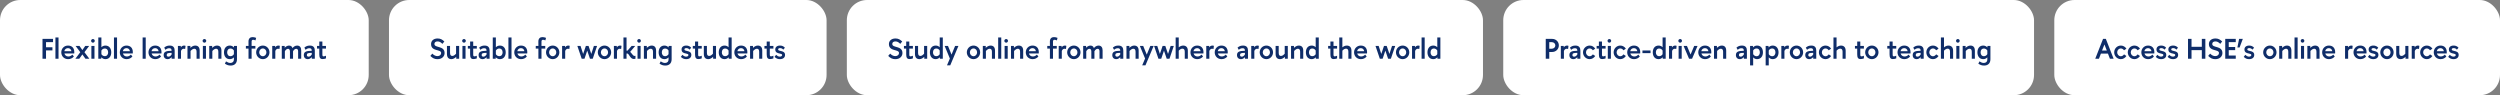 <?xml version="1.0" encoding="UTF-8"?> <svg xmlns="http://www.w3.org/2000/svg" width="1234" height="47" viewBox="0 0 1234 47" fill="none"><rect x="0" y="0" width="1234" height="47" fill="#808080" stroke="none"/><rect width="182" height="47" rx="10" fill="white"></rect><path d="M20.98 29V19.2H26.174V20.782H22.716V23.33H25.88V24.87H22.716V29H20.98ZM27.36 18.5H28.887V29H27.36V18.5ZM33.557 22.49C35.517 22.49 36.679 23.708 36.679 25.78C36.679 25.962 36.665 26.172 36.637 26.382H31.793C32.003 27.306 32.773 27.88 33.725 27.88C34.523 27.88 35.223 27.502 35.727 26.956L36.469 27.88C35.783 28.72 34.789 29.196 33.599 29.196C31.639 29.196 30.253 27.712 30.253 25.836C30.253 23.96 31.667 22.49 33.557 22.49ZM33.557 23.764C32.619 23.764 31.919 24.352 31.751 25.262H35.251C35.097 24.352 34.467 23.764 33.557 23.764ZM40.661 24.716L42.075 22.672H44.007L41.683 25.766L44.105 29H42.173L40.661 26.858L39.135 29H37.203L39.625 25.766L37.315 22.672H39.233L40.661 24.716ZM45.877 21.062C45.387 21.062 44.967 20.656 44.967 20.152C44.967 19.662 45.387 19.256 45.877 19.256C46.353 19.256 46.773 19.662 46.773 20.152C46.773 20.656 46.353 21.062 45.877 21.062ZM45.107 22.672H46.633V29H45.107V22.672ZM54.909 25.836C54.909 27.726 53.915 29.196 52.039 29.196C51.255 29.196 50.485 28.832 49.981 28.258V29H48.525V18.5H50.051V23.33C50.569 22.77 51.283 22.49 52.039 22.49C53.915 22.49 54.909 23.932 54.909 25.836ZM53.383 25.836C53.383 24.716 52.781 23.946 51.703 23.946C51.003 23.946 50.387 24.352 50.051 24.954V26.746C50.387 27.32 50.989 27.726 51.703 27.726C52.781 27.726 53.383 26.956 53.383 25.836ZM56.249 18.5H57.775V29H56.249V18.5ZM62.445 22.49C64.405 22.49 65.567 23.708 65.567 25.78C65.567 25.962 65.553 26.172 65.525 26.382H60.681C60.891 27.306 61.661 27.88 62.613 27.88C63.411 27.88 64.111 27.502 64.615 26.956L65.357 27.88C64.671 28.72 63.677 29.196 62.487 29.196C60.527 29.196 59.141 27.712 59.141 25.836C59.141 23.96 60.555 22.49 62.445 22.49ZM62.445 23.764C61.507 23.764 60.807 24.352 60.639 25.262H64.139C63.985 24.352 63.355 23.764 62.445 23.764ZM70.4 18.5H71.926V29H70.4V18.5ZM76.596 22.49C78.556 22.49 79.718 23.708 79.718 25.78C79.718 25.962 79.704 26.172 79.676 26.382H74.832C75.042 27.306 75.812 27.88 76.764 27.88C77.562 27.88 78.262 27.502 78.766 26.956L79.508 27.88C78.822 28.72 77.828 29.196 76.638 29.196C74.678 29.196 73.292 27.712 73.292 25.836C73.292 23.96 74.706 22.49 76.596 22.49ZM76.596 23.764C75.658 23.764 74.958 24.352 74.79 25.262H78.29C78.136 24.352 77.506 23.764 76.596 23.764ZM83.584 23.806C82.926 23.806 82.366 23.96 81.666 24.59L81.05 23.512C81.89 22.77 82.674 22.49 83.794 22.49C85.684 22.49 86.216 23.666 86.216 25.01V29H84.704V28.174C84.186 28.832 83.486 29.196 82.758 29.196C81.568 29.196 80.784 28.44 80.784 27.208C80.784 25.598 81.862 25.08 84.704 25.066V25.024C84.704 24.17 84.34 23.806 83.584 23.806ZM82.282 27.152C82.282 27.712 82.618 27.964 83.178 27.964C83.696 27.964 84.172 27.67 84.704 26.9V26.088C82.814 26.088 82.282 26.34 82.282 27.152ZM87.819 22.672H89.26V23.428C89.526 22.882 90.156 22.504 90.856 22.49C91.081 22.49 91.319 22.518 91.585 22.63L91.403 24.17C91.15 24.086 90.941 24.058 90.731 24.058C90.058 24.058 89.611 24.45 89.344 25.15V29H87.819V22.672ZM92.534 22.672H93.976V23.638C94.55 23.036 95.446 22.49 96.314 22.49C97.77 22.49 98.554 23.316 98.554 25.024V29H97.028V25.556C97.028 24.366 96.538 24.058 95.88 24.058C95.166 24.058 94.48 24.688 94.06 25.178V29H92.534V22.672ZM100.907 21.062C100.417 21.062 99.996 20.656 99.996 20.152C99.996 19.662 100.417 19.256 100.907 19.256C101.383 19.256 101.803 19.662 101.803 20.152C101.803 20.656 101.383 21.062 100.907 21.062ZM100.137 22.672H101.663V29H100.137V22.672ZM103.28 22.672H104.722V23.638C105.296 23.036 106.192 22.49 107.06 22.49C108.516 22.49 109.3 23.316 109.3 25.024V29H107.774V25.556C107.774 24.366 107.284 24.058 106.626 24.058C105.912 24.058 105.226 24.688 104.806 25.178V29H103.28V22.672ZM110.561 25.836C110.561 23.932 111.541 22.49 113.431 22.49C114.201 22.49 114.943 22.826 115.489 23.428V22.672H116.973V29.252C116.973 31.422 115.559 32.36 113.879 32.36C112.731 32.36 112.017 32.066 111.009 31.45L111.555 30.302C112.395 30.834 112.955 31.072 113.739 31.072C114.705 31.072 115.447 30.484 115.447 29.308V28.3C114.943 28.874 114.215 29.196 113.431 29.196C111.541 29.196 110.561 27.726 110.561 25.836ZM112.129 25.836C112.129 26.956 112.703 27.74 113.781 27.74C114.509 27.74 115.097 27.32 115.447 26.732V24.94C115.097 24.352 114.509 23.96 113.781 23.96C112.703 23.96 112.129 24.716 112.129 25.836ZM121.367 22.672H122.669L122.655 20.46C122.655 18.976 123.551 18.318 124.615 18.318C125.077 18.318 125.777 18.388 126.435 18.682L126.113 19.942C125.679 19.718 125.245 19.648 124.923 19.648C124.517 19.648 124.195 19.886 124.195 20.46V22.672H126.057V24.002H124.195V29H122.669V23.988H121.367V22.672ZM129.738 29.196C127.89 29.196 126.434 27.67 126.434 25.836C126.434 23.988 127.89 22.49 129.738 22.49C131.586 22.49 133.014 23.988 133.014 25.836C133.014 27.67 131.586 29.196 129.738 29.196ZM131.502 25.836C131.502 24.786 130.774 23.918 129.738 23.918C128.702 23.918 127.946 24.786 127.946 25.836C127.946 26.872 128.702 27.754 129.738 27.754C130.774 27.754 131.502 26.872 131.502 25.836ZM134.371 22.672H135.813V23.428C136.079 22.882 136.709 22.504 137.409 22.49C137.633 22.49 137.871 22.518 138.137 22.63L137.955 24.17C137.703 24.086 137.493 24.058 137.283 24.058C136.611 24.058 136.163 24.45 135.897 25.15V29H134.371V22.672ZM139.087 22.672H140.529V23.582C141.005 22.994 141.859 22.49 142.657 22.49C143.595 22.49 144.211 23.008 144.365 23.778C144.869 23.092 145.681 22.49 146.661 22.49C148.103 22.49 148.677 23.54 148.677 24.87V29H147.151V25.304C147.151 24.492 146.815 24.086 146.213 24.086C145.541 24.086 145.023 24.632 144.645 25.304V29H143.119V25.388C143.119 24.576 142.769 24.086 142.195 24.086C141.523 24.086 140.963 24.632 140.613 25.304V29H139.087V22.672ZM152.764 23.806C152.106 23.806 151.546 23.96 150.846 24.59L150.23 23.512C151.07 22.77 151.854 22.49 152.974 22.49C154.864 22.49 155.396 23.666 155.396 25.01V29H153.884V28.174C153.366 28.832 152.666 29.196 151.938 29.196C150.748 29.196 149.964 28.44 149.964 27.208C149.964 25.598 151.042 25.08 153.884 25.066V25.024C153.884 24.17 153.52 23.806 152.764 23.806ZM151.462 27.152C151.462 27.712 151.798 27.964 152.358 27.964C152.876 27.964 153.352 27.67 153.884 26.9V26.088C151.994 26.088 151.462 26.34 151.462 27.152ZM157.6 20.516H159.126V22.672H160.904V24.002H159.126V26.914C159.126 27.544 159.266 27.824 159.714 27.824C160.008 27.824 160.386 27.726 160.904 27.502V28.832C160.4 29.028 159.798 29.154 159.21 29.154C158.006 29.154 157.6 28.398 157.6 26.788V24.002H156.48V22.672H157.6V20.516Z" fill="#0F2D69"></path><rect x="192" width="216" height="47" rx="10" fill="white"></rect><path d="M212.42 27.6L213.386 26.466C214.198 27.292 215.024 27.698 215.906 27.698C217.054 27.698 217.754 27.012 217.754 26.186C217.754 24.128 212.77 25.584 212.77 21.734C212.77 20.166 213.988 18.99 215.99 18.99C217.432 18.99 218.272 19.508 219.336 20.474L218.37 21.65C217.544 20.852 216.956 20.446 215.976 20.446C215.024 20.446 214.422 20.908 214.422 21.706C214.422 23.806 219.448 22.406 219.448 26.186C219.448 27.782 218.202 29.21 215.906 29.21C214.548 29.21 213.498 28.706 212.42 27.6ZM220.617 22.672H222.143V26.116C222.143 27.292 222.633 27.614 223.291 27.614C224.005 27.614 224.691 26.984 225.111 26.494V22.672H226.637V29H225.195V28.034C224.621 28.636 223.725 29.196 222.857 29.196C221.401 29.196 220.617 28.342 220.617 26.634V22.672ZM229.032 21.062C228.542 21.062 228.122 20.656 228.122 20.152C228.122 19.662 228.542 19.256 229.032 19.256C229.508 19.256 229.928 19.662 229.928 20.152C229.928 20.656 229.508 21.062 229.032 21.062ZM228.262 22.672H229.788V29H228.262V22.672ZM232.049 20.516H233.575V22.672H235.353V24.002H233.575V26.914C233.575 27.544 233.715 27.824 234.163 27.824C234.457 27.824 234.835 27.726 235.353 27.502V28.832C234.849 29.028 234.247 29.154 233.659 29.154C232.455 29.154 232.049 28.398 232.049 26.788V24.002H230.929V22.672H232.049V20.516ZM239.039 23.806C238.381 23.806 237.821 23.96 237.121 24.59L236.505 23.512C237.345 22.77 238.129 22.49 239.249 22.49C241.139 22.49 241.671 23.666 241.671 25.01V29H240.159V28.174C239.641 28.832 238.941 29.196 238.213 29.196C237.023 29.196 236.239 28.44 236.239 27.208C236.239 25.598 237.317 25.08 240.159 25.066V25.024C240.159 24.17 239.795 23.806 239.039 23.806ZM237.737 27.152C237.737 27.712 238.073 27.964 238.633 27.964C239.151 27.964 239.627 27.67 240.159 26.9V26.088C238.269 26.088 237.737 26.34 237.737 27.152ZM249.616 25.836C249.616 27.726 248.622 29.196 246.746 29.196C245.962 29.196 245.192 28.832 244.688 28.258V29H243.232V18.5H244.758V23.33C245.276 22.77 245.99 22.49 246.746 22.49C248.622 22.49 249.616 23.932 249.616 25.836ZM248.09 25.836C248.09 24.716 247.488 23.946 246.41 23.946C245.71 23.946 245.094 24.352 244.758 24.954V26.746C245.094 27.32 245.696 27.726 246.41 27.726C247.488 27.726 248.09 26.956 248.09 25.836ZM250.956 18.5H252.482V29H250.956V18.5ZM257.152 22.49C259.112 22.49 260.274 23.708 260.274 25.78C260.274 25.962 260.26 26.172 260.232 26.382H255.388C255.598 27.306 256.368 27.88 257.32 27.88C258.118 27.88 258.818 27.502 259.322 26.956L260.064 27.88C259.378 28.72 258.384 29.196 257.194 29.196C255.234 29.196 253.848 27.712 253.848 25.836C253.848 23.96 255.262 22.49 257.152 22.49ZM257.152 23.764C256.214 23.764 255.514 24.352 255.346 25.262H258.846C258.692 24.352 258.062 23.764 257.152 23.764ZM264.449 22.672H265.751L265.737 20.46C265.737 18.976 266.633 18.318 267.697 18.318C268.159 18.318 268.859 18.388 269.517 18.682L269.195 19.942C268.761 19.718 268.327 19.648 268.005 19.648C267.599 19.648 267.277 19.886 267.277 20.46V22.672H269.139V24.002H267.277V29H265.751V23.988H264.449V22.672ZM272.82 29.196C270.972 29.196 269.516 27.67 269.516 25.836C269.516 23.988 270.972 22.49 272.82 22.49C274.668 22.49 276.096 23.988 276.096 25.836C276.096 27.67 274.668 29.196 272.82 29.196ZM274.584 25.836C274.584 24.786 273.856 23.918 272.82 23.918C271.784 23.918 271.028 24.786 271.028 25.836C271.028 26.872 271.784 27.754 272.82 27.754C273.856 27.754 274.584 26.872 274.584 25.836ZM277.453 22.672H278.895V23.428C279.161 22.882 279.791 22.504 280.491 22.49C280.715 22.49 280.953 22.518 281.219 22.63L281.037 24.17C280.785 24.086 280.575 24.058 280.365 24.058C279.693 24.058 279.245 24.45 278.979 25.15V29H277.453V22.672ZM286.551 22.672L287.839 26.634L289.183 22.672H290.513L291.857 26.634L293.145 22.672H294.713L292.571 29H291.213L289.855 24.996L288.497 29H287.125L284.983 22.672H286.551ZM298.387 29.196C296.539 29.196 295.083 27.67 295.083 25.836C295.083 23.988 296.539 22.49 298.387 22.49C300.235 22.49 301.663 23.988 301.663 25.836C301.663 27.67 300.235 29.196 298.387 29.196ZM300.151 25.836C300.151 24.786 299.423 23.918 298.387 23.918C297.351 23.918 296.595 24.786 296.595 25.836C296.595 26.872 297.351 27.754 298.387 27.754C299.423 27.754 300.151 26.872 300.151 25.836ZM303.02 22.672H304.462V23.428C304.728 22.882 305.358 22.504 306.058 22.49C306.282 22.49 306.52 22.518 306.786 22.63L306.604 24.17C306.352 24.086 306.142 24.058 305.932 24.058C305.26 24.058 304.812 24.45 304.546 25.15V29H303.02V22.672ZM307.736 18.5H309.262V25.01H309.724L311.768 22.672H313.546L311.012 25.654C311.754 25.962 312.272 27.614 313.252 27.614C313.378 27.614 313.532 27.586 313.672 27.53V29C313.406 29.084 313.14 29.126 312.888 29.126C311.124 29.126 310.69 26.942 309.794 26.424H309.262V29H307.736V18.5ZM315.451 21.062C314.961 21.062 314.541 20.656 314.541 20.152C314.541 19.662 314.961 19.256 315.451 19.256C315.927 19.256 316.347 19.662 316.347 20.152C316.347 20.656 315.927 21.062 315.451 21.062ZM314.681 22.672H316.207V29H314.681V22.672ZM317.825 22.672H319.267V23.638C319.841 23.036 320.737 22.49 321.605 22.49C323.061 22.49 323.845 23.316 323.845 25.024V29H322.319V25.556C322.319 24.366 321.829 24.058 321.171 24.058C320.457 24.058 319.771 24.688 319.351 25.178V29H317.825V22.672ZM325.106 25.836C325.106 23.932 326.086 22.49 327.976 22.49C328.746 22.49 329.488 22.826 330.034 23.428V22.672H331.518V29.252C331.518 31.422 330.104 32.36 328.424 32.36C327.276 32.36 326.562 32.066 325.554 31.45L326.1 30.302C326.94 30.834 327.5 31.072 328.284 31.072C329.25 31.072 329.992 30.484 329.992 29.308V28.3C329.488 28.874 328.76 29.196 327.976 29.196C326.086 29.196 325.106 27.726 325.106 25.836ZM326.674 25.836C326.674 26.956 327.248 27.74 328.326 27.74C329.054 27.74 329.642 27.32 329.992 26.732V24.94C329.642 24.352 329.054 23.96 328.326 23.96C327.248 23.96 326.674 24.716 326.674 25.836ZM341.175 23.554L340.377 24.506C339.873 23.932 339.383 23.75 338.767 23.75C338.179 23.75 337.829 23.988 337.829 24.394C337.829 24.898 338.431 25.01 339.103 25.164C340.083 25.374 341.245 25.654 341.245 27.11C341.245 28.468 340.223 29.196 338.697 29.196C337.703 29.196 336.891 28.888 336.065 28.076L336.835 27.054C337.605 27.754 338.081 27.95 338.697 27.95C339.341 27.95 339.817 27.614 339.817 27.152C339.817 26.718 339.285 26.578 338.669 26.438C337.675 26.242 336.415 25.99 336.415 24.408C336.415 23.246 337.269 22.49 338.767 22.49C339.733 22.49 340.503 22.798 341.175 23.554ZM343.079 20.516H344.605V22.672H346.383V24.002H344.605V26.914C344.605 27.544 344.745 27.824 345.193 27.824C345.487 27.824 345.865 27.726 346.383 27.502V28.832C345.879 29.028 345.277 29.154 344.689 29.154C343.485 29.154 343.079 28.398 343.079 26.788V24.002H341.959V22.672H343.079V20.516ZM347.41 22.672H348.936V26.116C348.936 27.292 349.426 27.614 350.084 27.614C350.798 27.614 351.484 26.984 351.904 26.494V22.672H353.43V29H351.988V28.034C351.414 28.636 350.518 29.196 349.65 29.196C348.194 29.196 347.41 28.342 347.41 26.634V22.672ZM354.775 25.836C354.775 23.932 355.755 22.49 357.645 22.49C358.401 22.49 359.101 22.77 359.619 23.33V18.5H361.145V29H359.689V28.258C359.185 28.832 358.415 29.196 357.645 29.196C355.755 29.196 354.775 27.726 354.775 25.836ZM356.301 25.836C356.301 26.956 356.889 27.726 357.967 27.726C358.681 27.726 359.283 27.32 359.619 26.746V24.954C359.283 24.352 358.681 23.946 357.967 23.946C356.889 23.946 356.301 24.716 356.301 25.836ZM365.775 22.49C367.735 22.49 368.897 23.708 368.897 25.78C368.897 25.962 368.883 26.172 368.855 26.382H364.011C364.221 27.306 364.991 27.88 365.943 27.88C366.741 27.88 367.441 27.502 367.945 26.956L368.687 27.88C368.001 28.72 367.007 29.196 365.817 29.196C363.857 29.196 362.471 27.712 362.471 25.836C362.471 23.96 363.885 22.49 365.775 22.49ZM365.775 23.764C364.837 23.764 364.137 24.352 363.969 25.262H367.469C367.315 24.352 366.685 23.764 365.775 23.764ZM370.23 22.672H371.672V23.638C372.246 23.036 373.142 22.49 374.01 22.49C375.466 22.49 376.25 23.316 376.25 25.024V29H374.724V25.556C374.724 24.366 374.234 24.058 373.576 24.058C372.862 24.058 372.176 24.688 371.756 25.178V29H370.23V22.672ZM378.448 20.516H379.974V22.672H381.752V24.002H379.974V26.914C379.974 27.544 380.114 27.824 380.562 27.824C380.856 27.824 381.234 27.726 381.752 27.502V28.832C381.248 29.028 380.646 29.154 380.058 29.154C378.854 29.154 378.448 28.398 378.448 26.788V24.002H377.328V22.672H378.448V20.516ZM387.427 23.554L386.629 24.506C386.125 23.932 385.635 23.75 385.019 23.75C384.431 23.75 384.081 23.988 384.081 24.394C384.081 24.898 384.683 25.01 385.355 25.164C386.335 25.374 387.497 25.654 387.497 27.11C387.497 28.468 386.475 29.196 384.949 29.196C383.955 29.196 383.143 28.888 382.317 28.076L383.087 27.054C383.857 27.754 384.333 27.95 384.949 27.95C385.593 27.95 386.069 27.614 386.069 27.152C386.069 26.718 385.537 26.578 384.921 26.438C383.927 26.242 382.667 25.99 382.667 24.408C382.667 23.246 383.521 22.49 385.019 22.49C385.985 22.49 386.755 22.798 387.427 23.554Z" fill="#0F2D69"></path><rect x="418" width="314" height="47" rx="10" fill="white"></rect><path d="M438.42 27.6L439.386 26.466C440.198 27.292 441.024 27.698 441.906 27.698C443.054 27.698 443.754 27.012 443.754 26.186C443.754 24.128 438.77 25.584 438.77 21.734C438.77 20.166 439.988 18.99 441.99 18.99C443.432 18.99 444.272 19.508 445.336 20.474L444.37 21.65C443.544 20.852 442.956 20.446 441.976 20.446C441.024 20.446 440.422 20.908 440.422 21.706C440.422 23.806 445.448 22.406 445.448 26.186C445.448 27.782 444.202 29.21 441.906 29.21C440.548 29.21 439.498 28.706 438.42 27.6ZM447.303 20.516H448.829V22.672H450.607V24.002H448.829V26.914C448.829 27.544 448.969 27.824 449.417 27.824C449.711 27.824 450.089 27.726 450.607 27.502V28.832C450.103 29.028 449.501 29.154 448.913 29.154C447.709 29.154 447.303 28.398 447.303 26.788V24.002H446.183V22.672H447.303V20.516ZM451.635 22.672H453.161V26.116C453.161 27.292 453.651 27.614 454.309 27.614C455.023 27.614 455.709 26.984 456.129 26.494V22.672H457.655V29H456.213V28.034C455.639 28.636 454.743 29.196 453.875 29.196C452.419 29.196 451.635 28.342 451.635 26.634V22.672ZM458.999 25.836C458.999 23.932 459.979 22.49 461.869 22.49C462.625 22.49 463.325 22.77 463.843 23.33V18.5H465.369V29H463.913V28.258C463.409 28.832 462.639 29.196 461.869 29.196C459.979 29.196 458.999 27.726 458.999 25.836ZM460.525 25.836C460.525 26.956 461.113 27.726 462.191 27.726C462.905 27.726 463.507 27.32 463.843 26.746V24.954C463.507 24.352 462.905 23.946 462.191 23.946C461.113 23.946 460.525 24.716 460.525 25.836ZM467.438 32.234L468.852 28.888L466.276 22.672H467.928L469.678 26.956L471.442 22.672H473.08L469.048 32.234H467.438ZM480.527 29.196C478.679 29.196 477.223 27.67 477.223 25.836C477.223 23.988 478.679 22.49 480.527 22.49C482.375 22.49 483.803 23.988 483.803 25.836C483.803 27.67 482.375 29.196 480.527 29.196ZM482.291 25.836C482.291 24.786 481.563 23.918 480.527 23.918C479.491 23.918 478.735 24.786 478.735 25.836C478.735 26.872 479.491 27.754 480.527 27.754C481.563 27.754 482.291 26.872 482.291 25.836ZM485.118 22.672H486.56V23.638C487.134 23.036 488.03 22.49 488.898 22.49C490.354 22.49 491.138 23.316 491.138 25.024V29H489.612V25.556C489.612 24.366 489.122 24.058 488.464 24.058C487.75 24.058 487.064 24.688 486.644 25.178V29H485.118V22.672ZM492.693 18.5H494.219V29H492.693V18.5ZM496.649 21.062C496.159 21.062 495.739 20.656 495.739 20.152C495.739 19.662 496.159 19.256 496.649 19.256C497.125 19.256 497.545 19.662 497.545 20.152C497.545 20.656 497.125 21.062 496.649 21.062ZM495.879 22.672H497.405V29H495.879V22.672ZM499.023 22.672H500.465V23.638C501.039 23.036 501.935 22.49 502.803 22.49C504.259 22.49 505.043 23.316 505.043 25.024V29H503.517V25.556C503.517 24.366 503.027 24.058 502.369 24.058C501.655 24.058 500.969 24.688 500.549 25.178V29H499.023V22.672ZM509.635 22.49C511.595 22.49 512.757 23.708 512.757 25.78C512.757 25.962 512.743 26.172 512.715 26.382H507.871C508.081 27.306 508.851 27.88 509.803 27.88C510.601 27.88 511.301 27.502 511.805 26.956L512.547 27.88C511.861 28.72 510.867 29.196 509.677 29.196C507.717 29.196 506.331 27.712 506.331 25.836C506.331 23.96 507.745 22.49 509.635 22.49ZM509.635 23.764C508.697 23.764 507.997 24.352 507.829 25.262H511.329C511.175 24.352 510.545 23.764 509.635 23.764ZM516.931 22.672H518.233L518.219 20.46C518.219 18.976 519.115 18.318 520.179 18.318C520.641 18.318 521.341 18.388 521.999 18.682L521.677 19.942C521.243 19.718 520.809 19.648 520.487 19.648C520.081 19.648 519.759 19.886 519.759 20.46V22.672H521.621V24.002H519.759V29H518.233V23.988H516.931V22.672ZM522.58 22.672H524.022V23.428C524.288 22.882 524.918 22.504 525.618 22.49C525.842 22.49 526.08 22.518 526.346 22.63L526.164 24.17C525.912 24.086 525.702 24.058 525.492 24.058C524.82 24.058 524.372 24.45 524.106 25.15V29H522.58V22.672ZM530.061 29.196C528.213 29.196 526.757 27.67 526.757 25.836C526.757 23.988 528.213 22.49 530.061 22.49C531.909 22.49 533.337 23.988 533.337 25.836C533.337 27.67 531.909 29.196 530.061 29.196ZM531.825 25.836C531.825 24.786 531.097 23.918 530.061 23.918C529.025 23.918 528.269 24.786 528.269 25.836C528.269 26.872 529.025 27.754 530.061 27.754C531.097 27.754 531.825 26.872 531.825 25.836ZM534.652 22.672H536.094V23.582C536.57 22.994 537.424 22.49 538.222 22.49C539.16 22.49 539.776 23.008 539.93 23.778C540.434 23.092 541.246 22.49 542.226 22.49C543.668 22.49 544.242 23.54 544.242 24.87V29H542.716V25.304C542.716 24.492 542.38 24.086 541.778 24.086C541.106 24.086 540.588 24.632 540.21 25.304V29H538.684V25.388C538.684 24.576 538.334 24.086 537.76 24.086C537.088 24.086 536.528 24.632 536.178 25.304V29H534.652V22.672ZM551.828 23.806C551.17 23.806 550.61 23.96 549.91 24.59L549.294 23.512C550.134 22.77 550.918 22.49 552.038 22.49C553.928 22.49 554.46 23.666 554.46 25.01V29H552.948V28.174C552.43 28.832 551.73 29.196 551.002 29.196C549.812 29.196 549.028 28.44 549.028 27.208C549.028 25.598 550.106 25.08 552.948 25.066V25.024C552.948 24.17 552.584 23.806 551.828 23.806ZM550.526 27.152C550.526 27.712 550.862 27.964 551.422 27.964C551.94 27.964 552.416 27.67 552.948 26.9V26.088C551.058 26.088 550.526 26.34 550.526 27.152ZM556.021 22.672H557.463V23.638C558.037 23.036 558.933 22.49 559.801 22.49C561.257 22.49 562.041 23.316 562.041 25.024V29H560.515V25.556C560.515 24.366 560.025 24.058 559.367 24.058C558.653 24.058 557.967 24.688 557.547 25.178V29H556.021V22.672ZM563.797 32.234L565.211 28.888L562.635 22.672H564.287L566.037 26.956L567.801 22.672H569.439L565.407 32.234H563.797ZM571.231 22.672L572.519 26.634L573.863 22.672H575.193L576.537 26.634L577.825 22.672H579.393L577.251 29H575.893L574.535 24.996L573.177 29H571.805L569.663 22.672H571.231ZM580.302 18.5H581.828V23.386C582.388 22.91 583.158 22.49 583.998 22.49C585.454 22.49 586.322 23.358 586.322 25.066V29H584.796V25.514C584.796 24.324 584.264 24.016 583.606 24.016C582.892 24.016 582.248 24.534 581.828 25.024V29H580.302V18.5ZM590.914 22.49C592.874 22.49 594.036 23.708 594.036 25.78C594.036 25.962 594.022 26.172 593.994 26.382H589.15C589.36 27.306 590.13 27.88 591.082 27.88C591.88 27.88 592.58 27.502 593.084 26.956L593.826 27.88C593.14 28.72 592.146 29.196 590.956 29.196C588.996 29.196 587.61 27.712 587.61 25.836C587.61 23.96 589.024 22.49 590.914 22.49ZM590.914 23.764C589.976 23.764 589.276 24.352 589.108 25.262H592.608C592.454 24.352 591.824 23.764 590.914 23.764ZM595.41 22.672H596.852V23.428C597.118 22.882 597.748 22.504 598.448 22.49C598.672 22.49 598.91 22.518 599.176 22.63L598.994 24.17C598.742 24.086 598.532 24.058 598.322 24.058C597.65 24.058 597.202 24.45 596.936 25.15V29H595.41V22.672ZM602.891 22.49C604.851 22.49 606.013 23.708 606.013 25.78C606.013 25.962 605.999 26.172 605.971 26.382H601.127C601.337 27.306 602.107 27.88 603.059 27.88C603.857 27.88 604.557 27.502 605.061 26.956L605.803 27.88C605.117 28.72 604.123 29.196 602.933 29.196C600.973 29.196 599.587 27.712 599.587 25.836C599.587 23.96 601.001 22.49 602.891 22.49ZM602.891 23.764C601.953 23.764 601.253 24.352 601.085 25.262H604.585C604.431 24.352 603.801 23.764 602.891 23.764ZM613.379 23.806C612.721 23.806 612.161 23.96 611.461 24.59L610.845 23.512C611.685 22.77 612.469 22.49 613.589 22.49C615.479 22.49 616.011 23.666 616.011 25.01V29H614.499V28.174C613.981 28.832 613.281 29.196 612.553 29.196C611.363 29.196 610.579 28.44 610.579 27.208C610.579 25.598 611.657 25.08 614.499 25.066V25.024C614.499 24.17 614.135 23.806 613.379 23.806ZM612.077 27.152C612.077 27.712 612.413 27.964 612.973 27.964C613.491 27.964 613.967 27.67 614.499 26.9V26.088C612.609 26.088 612.077 26.34 612.077 27.152ZM617.613 22.672H619.055V23.428C619.321 22.882 619.951 22.504 620.651 22.49C620.875 22.49 621.113 22.518 621.379 22.63L621.197 24.17C620.945 24.086 620.735 24.058 620.525 24.058C619.853 24.058 619.405 24.45 619.139 25.15V29H617.613V22.672ZM625.094 29.196C623.246 29.196 621.79 27.67 621.79 25.836C621.79 23.988 623.246 22.49 625.094 22.49C626.942 22.49 628.37 23.988 628.37 25.836C628.37 27.67 626.942 29.196 625.094 29.196ZM626.858 25.836C626.858 24.786 626.13 23.918 625.094 23.918C624.058 23.918 623.302 24.786 623.302 25.836C623.302 26.872 624.058 27.754 625.094 27.754C626.13 27.754 626.858 26.872 626.858 25.836ZM629.643 22.672H631.169V26.116C631.169 27.292 631.659 27.614 632.317 27.614C633.031 27.614 633.717 26.984 634.137 26.494V22.672H635.663V29H634.221V28.034C633.647 28.636 632.751 29.196 631.883 29.196C630.427 29.196 629.643 28.342 629.643 26.634V22.672ZM637.259 22.672H638.701V23.638C639.275 23.036 640.171 22.49 641.039 22.49C642.495 22.49 643.279 23.316 643.279 25.024V29H641.753V25.556C641.753 24.366 641.263 24.058 640.605 24.058C639.891 24.058 639.205 24.688 638.785 25.178V29H637.259V22.672ZM644.581 25.836C644.581 23.932 645.561 22.49 647.451 22.49C648.207 22.49 648.907 22.77 649.425 23.33V18.5H650.951V29H649.495V28.258C648.991 28.832 648.221 29.196 647.451 29.196C645.561 29.196 644.581 27.726 644.581 25.836ZM646.107 25.836C646.107 26.956 646.695 27.726 647.773 27.726C648.487 27.726 649.089 27.32 649.425 26.746V24.954C649.089 24.352 648.487 23.946 647.773 23.946C646.695 23.946 646.107 24.716 646.107 25.836ZM656.688 20.516H658.214V22.672H659.992V24.002H658.214V26.914C658.214 27.544 658.354 27.824 658.802 27.824C659.096 27.824 659.474 27.726 659.992 27.502V28.832C659.488 29.028 658.886 29.154 658.298 29.154C657.094 29.154 656.688 28.398 656.688 26.788V24.002H655.568V22.672H656.688V20.516ZM661.062 18.5H662.588V23.386C663.148 22.91 663.918 22.49 664.758 22.49C666.214 22.49 667.082 23.358 667.082 25.066V29H665.556V25.514C665.556 24.324 665.024 24.016 664.366 24.016C663.652 24.016 663.008 24.534 662.588 25.024V29H661.062V18.5ZM671.674 22.49C673.634 22.49 674.796 23.708 674.796 25.78C674.796 25.962 674.782 26.172 674.754 26.382H669.91C670.12 27.306 670.89 27.88 671.842 27.88C672.64 27.88 673.34 27.502 673.844 26.956L674.586 27.88C673.9 28.72 672.906 29.196 671.716 29.196C669.756 29.196 668.37 27.712 668.37 25.836C668.37 23.96 669.784 22.49 671.674 22.49ZM671.674 23.764C670.736 23.764 670.036 24.352 669.868 25.262H673.368C673.214 24.352 672.584 23.764 671.674 23.764ZM680.51 22.672L681.798 26.634L683.142 22.672H684.472L685.816 26.634L687.104 22.672H688.672L686.53 29H685.172L683.814 24.996L682.456 29H681.084L678.942 22.672H680.51ZM692.346 29.196C690.498 29.196 689.042 27.67 689.042 25.836C689.042 23.988 690.498 22.49 692.346 22.49C694.194 22.49 695.622 23.988 695.622 25.836C695.622 27.67 694.194 29.196 692.346 29.196ZM694.11 25.836C694.11 24.786 693.382 23.918 692.346 23.918C691.31 23.918 690.554 24.786 690.554 25.836C690.554 26.872 691.31 27.754 692.346 27.754C693.382 27.754 694.11 26.872 694.11 25.836ZM696.979 22.672H698.421V23.428C698.687 22.882 699.317 22.504 700.017 22.49C700.241 22.49 700.479 22.518 700.745 22.63L700.563 24.17C700.311 24.086 700.101 24.058 699.891 24.058C699.219 24.058 698.771 24.45 698.505 25.15V29H696.979V22.672ZM701.694 18.5H703.22V29H701.694V18.5ZM704.601 25.836C704.601 23.932 705.581 22.49 707.471 22.49C708.227 22.49 708.927 22.77 709.445 23.33V18.5H710.971V29H709.515V28.258C709.011 28.832 708.241 29.196 707.471 29.196C705.581 29.196 704.601 27.726 704.601 25.836ZM706.127 25.836C706.127 26.956 706.715 27.726 707.793 27.726C708.507 27.726 709.109 27.32 709.445 26.746V24.954C709.109 24.352 708.507 23.946 707.793 23.946C706.715 23.946 706.127 24.716 706.127 25.836Z" fill="#0F2D69"></path><rect x="742" width="262" height="47" rx="10" fill="white"></rect><path d="M762.98 19.2H766.186C768.02 19.2 769.448 20.614 769.448 22.42C769.448 24.24 767.964 25.654 766.186 25.654H764.716V29H762.98V19.2ZM764.716 20.81V24.044H765.99C766.942 24.044 767.712 23.344 767.712 22.42C767.712 21.496 766.942 20.81 765.99 20.81H764.716ZM770.428 22.672H771.87V23.428C772.136 22.882 772.766 22.504 773.466 22.49C773.69 22.49 773.928 22.518 774.194 22.63L774.012 24.17C773.76 24.086 773.55 24.058 773.34 24.058C772.668 24.058 772.22 24.45 771.954 25.15V29H770.428V22.672ZM777.445 23.806C776.787 23.806 776.227 23.96 775.527 24.59L774.911 23.512C775.751 22.77 776.535 22.49 777.655 22.49C779.545 22.49 780.077 23.666 780.077 25.01V29H778.565V28.174C778.047 28.832 777.347 29.196 776.619 29.196C775.429 29.196 774.645 28.44 774.645 27.208C774.645 25.598 775.723 25.08 778.565 25.066V25.024C778.565 24.17 778.201 23.806 777.445 23.806ZM776.143 27.152C776.143 27.712 776.479 27.964 777.039 27.964C777.557 27.964 778.033 27.67 778.565 26.9V26.088C776.675 26.088 776.143 26.34 776.143 27.152ZM787.406 24.016L786.23 24.828C785.866 24.282 785.292 23.918 784.662 23.918C783.612 23.918 782.842 24.786 782.842 25.836C782.842 26.872 783.612 27.768 784.662 27.768C785.292 27.768 785.852 27.376 786.23 26.83L787.406 27.642C786.79 28.566 785.796 29.196 784.662 29.196C782.814 29.196 781.372 27.67 781.372 25.836C781.372 23.988 782.814 22.49 784.662 22.49C785.796 22.49 786.79 23.078 787.406 24.016ZM789.213 20.516H790.739V22.672H792.517V24.002H790.739V26.914C790.739 27.544 790.879 27.824 791.327 27.824C791.621 27.824 791.999 27.726 792.517 27.502V28.832C792.013 29.028 791.411 29.154 790.823 29.154C789.619 29.154 789.213 28.398 789.213 26.788V24.002H788.093V22.672H789.213V20.516ZM794.385 21.062C793.895 21.062 793.475 20.656 793.475 20.152C793.475 19.662 793.895 19.256 794.385 19.256C794.861 19.256 795.281 19.662 795.281 20.152C795.281 20.656 794.861 21.062 794.385 21.062ZM793.615 22.672H795.141V29H793.615V22.672ZM802.527 24.016L801.351 24.828C800.987 24.282 800.413 23.918 799.783 23.918C798.733 23.918 797.963 24.786 797.963 25.836C797.963 26.872 798.733 27.768 799.783 27.768C800.413 27.768 800.973 27.376 801.351 26.83L802.527 27.642C801.911 28.566 800.917 29.196 799.783 29.196C797.935 29.196 796.493 27.67 796.493 25.836C796.493 23.988 797.935 22.49 799.783 22.49C800.917 22.49 801.911 23.078 802.527 24.016ZM806.496 22.49C808.456 22.49 809.618 23.708 809.618 25.78C809.618 25.962 809.604 26.172 809.576 26.382H804.732C804.942 27.306 805.712 27.88 806.664 27.88C807.462 27.88 808.162 27.502 808.666 26.956L809.408 27.88C808.722 28.72 807.728 29.196 806.538 29.196C804.578 29.196 803.192 27.712 803.192 25.836C803.192 23.96 804.606 22.49 806.496 22.49ZM806.496 23.764C805.558 23.764 804.858 24.352 804.69 25.262H808.19C808.036 24.352 807.406 23.764 806.496 23.764ZM810.712 26.228V24.898H814.702V26.228H810.712ZM815.812 25.836C815.812 23.932 816.792 22.49 818.682 22.49C819.438 22.49 820.138 22.77 820.656 23.33V18.5H822.182V29H820.726V28.258C820.222 28.832 819.452 29.196 818.682 29.196C816.792 29.196 815.812 27.726 815.812 25.836ZM817.338 25.836C817.338 26.956 817.926 27.726 819.004 27.726C819.718 27.726 820.32 27.32 820.656 26.746V24.954C820.32 24.352 819.718 23.946 819.004 23.946C817.926 23.946 817.338 24.716 817.338 25.836ZM823.817 22.672H825.259V23.428C825.525 22.882 826.155 22.504 826.855 22.49C827.079 22.49 827.317 22.518 827.583 22.63L827.401 24.17C827.149 24.086 826.939 24.058 826.729 24.058C826.057 24.058 825.609 24.45 825.343 25.15V29H823.817V22.672ZM829.33 21.062C828.84 21.062 828.42 20.656 828.42 20.152C828.42 19.662 828.84 19.256 829.33 19.256C829.806 19.256 830.226 19.662 830.226 20.152C830.226 20.656 829.806 21.062 829.33 21.062ZM828.56 22.672H830.086V29H828.56V22.672ZM832.684 22.672L834.462 26.928L836.254 22.672H837.906L835.204 29H833.72L831.018 22.672H832.684ZM841.578 22.49C843.538 22.49 844.7 23.708 844.7 25.78C844.7 25.962 844.686 26.172 844.658 26.382H839.814C840.024 27.306 840.794 27.88 841.746 27.88C842.544 27.88 843.244 27.502 843.748 26.956L844.49 27.88C843.804 28.72 842.81 29.196 841.62 29.196C839.66 29.196 838.274 27.712 838.274 25.836C838.274 23.96 839.688 22.49 841.578 22.49ZM841.578 23.764C840.64 23.764 839.94 24.352 839.772 25.262H843.272C843.118 24.352 842.488 23.764 841.578 23.764ZM846.032 22.672H847.474V23.638C848.048 23.036 848.944 22.49 849.812 22.49C851.268 22.49 852.052 23.316 852.052 25.024V29H850.526V25.556C850.526 24.366 850.036 24.058 849.378 24.058C848.664 24.058 847.978 24.688 847.558 25.178V29H846.032V22.672ZM859.641 23.806C858.983 23.806 858.423 23.96 857.723 24.59L857.107 23.512C857.947 22.77 858.731 22.49 859.851 22.49C861.741 22.49 862.273 23.666 862.273 25.01V29H860.761V28.174C860.243 28.832 859.543 29.196 858.815 29.196C857.625 29.196 856.841 28.44 856.841 27.208C856.841 25.598 857.919 25.08 860.761 25.066V25.024C860.761 24.17 860.397 23.806 859.641 23.806ZM858.339 27.152C858.339 27.712 858.675 27.964 859.235 27.964C859.753 27.964 860.229 27.67 860.761 26.9V26.088C858.871 26.088 858.339 26.34 858.339 27.152ZM867.291 22.49C869.167 22.49 870.189 23.946 870.189 25.836C870.189 27.712 869.167 29.196 867.291 29.196C866.521 29.196 865.849 28.874 865.359 28.3V32.276H863.833V22.672H865.261V23.428C865.779 22.84 866.493 22.49 867.291 22.49ZM867.011 23.932C866.283 23.932 865.695 24.338 865.359 24.912V26.718C865.695 27.306 866.283 27.754 867.011 27.754C868.075 27.754 868.663 26.942 868.663 25.836C868.663 24.716 868.075 23.932 867.011 23.932ZM874.988 22.49C876.864 22.49 877.886 23.946 877.886 25.836C877.886 27.712 876.864 29.196 874.988 29.196C874.218 29.196 873.546 28.874 873.056 28.3V32.276H871.53V22.672H872.958V23.428C873.476 22.84 874.19 22.49 874.988 22.49ZM874.708 23.932C873.98 23.932 873.392 24.338 873.056 24.912V26.718C873.392 27.306 873.98 27.754 874.708 27.754C875.772 27.754 876.36 26.942 876.36 25.836C876.36 24.716 875.772 23.932 874.708 23.932ZM879.27 22.672H880.712V23.428C880.978 22.882 881.608 22.504 882.308 22.49C882.532 22.49 882.77 22.518 883.036 22.63L882.854 24.17C882.602 24.086 882.392 24.058 882.182 24.058C881.51 24.058 881.062 24.45 880.796 25.15V29H879.27V22.672ZM886.75 29.196C884.902 29.196 883.446 27.67 883.446 25.836C883.446 23.988 884.902 22.49 886.75 22.49C888.598 22.49 890.026 23.988 890.026 25.836C890.026 27.67 888.598 29.196 886.75 29.196ZM888.514 25.836C888.514 24.786 887.786 23.918 886.75 23.918C885.714 23.918 884.958 24.786 884.958 25.836C884.958 26.872 885.714 27.754 886.75 27.754C887.786 27.754 888.514 26.872 888.514 25.836ZM893.875 23.806C893.217 23.806 892.657 23.96 891.957 24.59L891.341 23.512C892.181 22.77 892.965 22.49 894.085 22.49C895.975 22.49 896.507 23.666 896.507 25.01V29H894.995V28.174C894.477 28.832 893.777 29.196 893.049 29.196C891.859 29.196 891.075 28.44 891.075 27.208C891.075 25.598 892.153 25.08 894.995 25.066V25.024C894.995 24.17 894.631 23.806 893.875 23.806ZM892.573 27.152C892.573 27.712 892.909 27.964 893.469 27.964C893.987 27.964 894.463 27.67 894.995 26.9V26.088C893.105 26.088 892.573 26.34 892.573 27.152ZM903.836 24.016L902.66 24.828C902.296 24.282 901.722 23.918 901.092 23.918C900.042 23.918 899.272 24.786 899.272 25.836C899.272 26.872 900.042 27.768 901.092 27.768C901.722 27.768 902.282 27.376 902.66 26.83L903.836 27.642C903.22 28.566 902.226 29.196 901.092 29.196C899.244 29.196 897.802 27.67 897.802 25.836C897.802 23.988 899.244 22.49 901.092 22.49C902.226 22.49 903.22 23.078 903.836 24.016ZM904.999 18.5H906.525V23.386C907.085 22.91 907.855 22.49 908.695 22.49C910.151 22.49 911.019 23.358 911.019 25.066V29H909.493V25.514C909.493 24.324 908.961 24.016 908.303 24.016C907.589 24.016 906.945 24.534 906.525 25.024V29H904.999V18.5ZM916.717 20.516H918.243V22.672H920.021V24.002H918.243V26.914C918.243 27.544 918.383 27.824 918.831 27.824C919.125 27.824 919.503 27.726 920.021 27.502V28.832C919.517 29.028 918.915 29.154 918.327 29.154C917.123 29.154 916.717 28.398 916.717 26.788V24.002H915.597V22.672H916.717V20.516ZM923.951 29.196C922.103 29.196 920.647 27.67 920.647 25.836C920.647 23.988 922.103 22.49 923.951 22.49C925.799 22.49 927.227 23.988 927.227 25.836C927.227 27.67 925.799 29.196 923.951 29.196ZM925.715 25.836C925.715 24.786 924.987 23.918 923.951 23.918C922.915 23.918 922.159 24.786 922.159 25.836C922.159 26.872 922.915 27.754 923.951 27.754C924.987 27.754 925.715 26.872 925.715 25.836ZM932.686 20.516H934.212V22.672H935.99V24.002H934.212V26.914C934.212 27.544 934.352 27.824 934.8 27.824C935.094 27.824 935.472 27.726 935.99 27.502V28.832C935.486 29.028 934.884 29.154 934.296 29.154C933.092 29.154 932.686 28.398 932.686 26.788V24.002H931.566V22.672H932.686V20.516ZM939.92 22.49C941.88 22.49 943.042 23.708 943.042 25.78C943.042 25.962 943.028 26.172 943 26.382H938.156C938.366 27.306 939.136 27.88 940.088 27.88C940.886 27.88 941.586 27.502 942.09 26.956L942.832 27.88C942.146 28.72 941.152 29.196 939.962 29.196C938.002 29.196 936.616 27.712 936.616 25.836C936.616 23.96 938.03 22.49 939.92 22.49ZM939.92 23.764C938.982 23.764 938.282 24.352 938.114 25.262H941.614C941.46 24.352 940.83 23.764 939.92 23.764ZM946.908 23.806C946.25 23.806 945.69 23.96 944.99 24.59L944.374 23.512C945.214 22.77 945.998 22.49 947.118 22.49C949.008 22.49 949.54 23.666 949.54 25.01V29H948.028V28.174C947.51 28.832 946.81 29.196 946.082 29.196C944.892 29.196 944.108 28.44 944.108 27.208C944.108 25.598 945.186 25.08 948.028 25.066V25.024C948.028 24.17 947.664 23.806 946.908 23.806ZM945.606 27.152C945.606 27.712 945.942 27.964 946.502 27.964C947.02 27.964 947.496 27.67 948.028 26.9V26.088C946.138 26.088 945.606 26.34 945.606 27.152ZM956.869 24.016L955.693 24.828C955.329 24.282 954.755 23.918 954.125 23.918C953.075 23.918 952.305 24.786 952.305 25.836C952.305 26.872 953.075 27.768 954.125 27.768C954.755 27.768 955.315 27.376 955.693 26.83L956.869 27.642C956.253 28.566 955.259 29.196 954.125 29.196C952.277 29.196 950.835 27.67 950.835 25.836C950.835 23.988 952.277 22.49 954.125 22.49C955.259 22.49 956.253 23.078 956.869 24.016ZM958.032 18.5H959.558V23.386C960.118 22.91 960.888 22.49 961.728 22.49C963.184 22.49 964.052 23.358 964.052 25.066V29H962.526V25.514C962.526 24.324 961.994 24.016 961.336 24.016C960.622 24.016 959.978 24.534 959.558 25.024V29H958.032V18.5ZM966.405 21.062C965.915 21.062 965.495 20.656 965.495 20.152C965.495 19.662 965.915 19.256 966.405 19.256C966.881 19.256 967.301 19.662 967.301 20.152C967.301 20.656 966.881 21.062 966.405 21.062ZM965.635 22.672H967.161V29H965.635V22.672ZM968.778 22.672H970.22V23.638C970.794 23.036 971.69 22.49 972.558 22.49C974.014 22.49 974.798 23.316 974.798 25.024V29H973.272V25.556C973.272 24.366 972.782 24.058 972.124 24.058C971.41 24.058 970.724 24.688 970.304 25.178V29H968.778V22.672ZM976.059 25.836C976.059 23.932 977.039 22.49 978.929 22.49C979.699 22.49 980.441 22.826 980.987 23.428V22.672H982.471V29.252C982.471 31.422 981.057 32.36 979.377 32.36C978.229 32.36 977.515 32.066 976.507 31.45L977.053 30.302C977.893 30.834 978.453 31.072 979.237 31.072C980.203 31.072 980.945 30.484 980.945 29.308V28.3C980.441 28.874 979.713 29.196 978.929 29.196C977.039 29.196 976.059 27.726 976.059 25.836ZM977.627 25.836C977.627 26.956 978.201 27.74 979.279 27.74C980.007 27.74 980.595 27.32 980.945 26.732V24.94C980.595 24.352 980.007 23.96 979.279 23.96C978.201 23.96 977.627 24.716 977.627 25.836Z" fill="#0F2D69"></path><rect x="1014" width="220" height="47" rx="10" fill="white"></rect><path d="M1034.21 29L1038.06 19.2H1039.45L1043.28 29H1041.46L1040.48 26.466H1037.01L1036.03 29H1034.21ZM1037.56 24.954H1039.92L1038.75 21.944L1037.56 24.954ZM1049.6 24.016L1048.43 24.828C1048.06 24.282 1047.49 23.918 1046.86 23.918C1045.81 23.918 1045.04 24.786 1045.04 25.836C1045.04 26.872 1045.81 27.768 1046.86 27.768C1047.49 27.768 1048.05 27.376 1048.43 26.83L1049.6 27.642C1048.99 28.566 1047.99 29.196 1046.86 29.196C1045.01 29.196 1043.57 27.67 1043.57 25.836C1043.57 23.988 1045.01 22.49 1046.86 22.49C1047.99 22.49 1048.99 23.078 1049.6 24.016ZM1056.3 24.016L1055.13 24.828C1054.76 24.282 1054.19 23.918 1053.56 23.918C1052.51 23.918 1051.74 24.786 1051.74 25.836C1051.74 26.872 1052.51 27.768 1053.56 27.768C1054.19 27.768 1054.75 27.376 1055.13 26.83L1056.3 27.642C1055.69 28.566 1054.69 29.196 1053.56 29.196C1051.71 29.196 1050.27 27.67 1050.27 25.836C1050.27 23.988 1051.71 22.49 1053.56 22.49C1054.69 22.49 1055.69 23.078 1056.3 24.016ZM1060.27 22.49C1062.23 22.49 1063.39 23.708 1063.39 25.78C1063.39 25.962 1063.38 26.172 1063.35 26.382H1058.51C1058.72 27.306 1059.49 27.88 1060.44 27.88C1061.24 27.88 1061.94 27.502 1062.44 26.956L1063.18 27.88C1062.5 28.72 1061.5 29.196 1060.31 29.196C1058.35 29.196 1056.97 27.712 1056.97 25.836C1056.97 23.96 1058.38 22.49 1060.27 22.49ZM1060.27 23.764C1059.33 23.764 1058.63 24.352 1058.47 25.262H1061.97C1061.81 24.352 1061.18 23.764 1060.27 23.764ZM1069.2 23.554L1068.4 24.506C1067.89 23.932 1067.4 23.75 1066.79 23.75C1066.2 23.75 1065.85 23.988 1065.85 24.394C1065.85 24.898 1066.45 25.01 1067.12 25.164C1068.1 25.374 1069.27 25.654 1069.27 27.11C1069.27 28.468 1068.24 29.196 1066.72 29.196C1065.72 29.196 1064.91 28.888 1064.09 28.076L1064.86 27.054C1065.63 27.754 1066.1 27.95 1066.72 27.95C1067.36 27.95 1067.84 27.614 1067.84 27.152C1067.84 26.718 1067.31 26.578 1066.69 26.438C1065.7 26.242 1064.44 25.99 1064.44 24.408C1064.44 23.246 1065.29 22.49 1066.79 22.49C1067.75 22.49 1068.52 22.798 1069.2 23.554ZM1075.06 23.554L1074.26 24.506C1073.76 23.932 1073.27 23.75 1072.65 23.75C1072.06 23.75 1071.71 23.988 1071.71 24.394C1071.71 24.898 1072.32 25.01 1072.99 25.164C1073.97 25.374 1075.13 25.654 1075.13 27.11C1075.13 28.468 1074.11 29.196 1072.58 29.196C1071.59 29.196 1070.78 28.888 1069.95 28.076L1070.72 27.054C1071.49 27.754 1071.97 27.95 1072.58 27.95C1073.23 27.95 1073.7 27.614 1073.7 27.152C1073.7 26.718 1073.17 26.578 1072.55 26.438C1071.56 26.242 1070.3 25.99 1070.3 24.408C1070.3 23.246 1071.15 22.49 1072.65 22.49C1073.62 22.49 1074.39 22.798 1075.06 23.554ZM1080 19.2H1081.74V23.106H1086.82V19.2H1088.56V29H1086.82V24.73H1081.74V29H1080V19.2ZM1089.96 27.6L1090.92 26.466C1091.73 27.292 1092.56 27.698 1093.44 27.698C1094.59 27.698 1095.29 27.012 1095.29 26.186C1095.29 24.128 1090.31 25.584 1090.31 21.734C1090.31 20.166 1091.52 18.99 1093.53 18.99C1094.97 18.99 1095.81 19.508 1096.87 20.474L1095.91 21.65C1095.08 20.852 1094.49 20.446 1093.51 20.446C1092.56 20.446 1091.96 20.908 1091.96 21.706C1091.96 23.806 1096.98 22.406 1096.98 26.186C1096.98 27.782 1095.74 29.21 1093.44 29.21C1092.08 29.21 1091.03 28.706 1089.96 27.6ZM1103.57 27.418V29H1098.38V19.2H1103.57V20.782H1100.11V23.19H1103.28V24.73H1100.11V27.418H1103.57ZM1104.38 23.414L1105.22 19.2H1107.05L1105.47 23.414H1104.38ZM1112.62 23.554L1111.82 24.506C1111.31 23.932 1110.82 23.75 1110.21 23.75C1109.62 23.75 1109.27 23.988 1109.27 24.394C1109.27 24.898 1109.87 25.01 1110.54 25.164C1111.52 25.374 1112.69 25.654 1112.69 27.11C1112.69 28.468 1111.66 29.196 1110.14 29.196C1109.14 29.196 1108.33 28.888 1107.51 28.076L1108.28 27.054C1109.05 27.754 1109.52 27.95 1110.14 27.95C1110.78 27.95 1111.26 27.614 1111.26 27.152C1111.26 26.718 1110.73 26.578 1110.11 26.438C1109.12 26.242 1107.86 25.99 1107.86 24.408C1107.86 23.246 1108.71 22.49 1110.21 22.49C1111.17 22.49 1111.94 22.798 1112.62 23.554ZM1120.41 29.196C1118.57 29.196 1117.11 27.67 1117.11 25.836C1117.11 23.988 1118.57 22.49 1120.41 22.49C1122.26 22.49 1123.69 23.988 1123.69 25.836C1123.69 27.67 1122.26 29.196 1120.41 29.196ZM1122.18 25.836C1122.18 24.786 1121.45 23.918 1120.41 23.918C1119.38 23.918 1118.62 24.786 1118.62 25.836C1118.62 26.872 1119.38 27.754 1120.41 27.754C1121.45 27.754 1122.18 26.872 1122.18 25.836ZM1125.01 22.672H1126.45V23.638C1127.02 23.036 1127.92 22.49 1128.79 22.49C1130.24 22.49 1131.03 23.316 1131.03 25.024V29H1129.5V25.556C1129.5 24.366 1129.01 24.058 1128.35 24.058C1127.64 24.058 1126.95 24.688 1126.53 25.178V29H1125.01V22.672ZM1132.58 18.5H1134.11V29H1132.58V18.5ZM1136.54 21.062C1136.05 21.062 1135.63 20.656 1135.63 20.152C1135.63 19.662 1136.05 19.256 1136.54 19.256C1137.01 19.256 1137.43 19.662 1137.43 20.152C1137.43 20.656 1137.01 21.062 1136.54 21.062ZM1135.77 22.672H1137.29V29H1135.77V22.672ZM1138.91 22.672H1140.35V23.638C1140.93 23.036 1141.82 22.49 1142.69 22.49C1144.15 22.49 1144.93 23.316 1144.93 25.024V29H1143.4V25.556C1143.4 24.366 1142.91 24.058 1142.26 24.058C1141.54 24.058 1140.86 24.688 1140.44 25.178V29H1138.91V22.672ZM1149.52 22.49C1151.48 22.49 1152.64 23.708 1152.64 25.78C1152.64 25.962 1152.63 26.172 1152.6 26.382H1147.76C1147.97 27.306 1148.74 27.88 1149.69 27.88C1150.49 27.88 1151.19 27.502 1151.69 26.956L1152.43 27.88C1151.75 28.72 1150.75 29.196 1149.56 29.196C1147.6 29.196 1146.22 27.712 1146.22 25.836C1146.22 23.96 1147.63 22.49 1149.52 22.49ZM1149.52 23.764C1148.58 23.764 1147.88 24.352 1147.72 25.262H1151.22C1151.06 24.352 1150.43 23.764 1149.52 23.764ZM1157.52 22.672H1158.96V23.428C1159.23 22.882 1159.86 22.504 1160.56 22.49C1160.78 22.49 1161.02 22.518 1161.28 22.63L1161.1 24.17C1160.85 24.086 1160.64 24.058 1160.43 24.058C1159.76 24.058 1159.31 24.45 1159.04 25.15V29H1157.52V22.672ZM1165 22.49C1166.96 22.49 1168.12 23.708 1168.12 25.78C1168.12 25.962 1168.11 26.172 1168.08 26.382H1163.23C1163.44 27.306 1164.21 27.88 1165.17 27.88C1165.96 27.88 1166.66 27.502 1167.17 26.956L1167.91 27.88C1167.22 28.72 1166.23 29.196 1165.04 29.196C1163.08 29.196 1161.69 27.712 1161.69 25.836C1161.69 23.96 1163.11 22.49 1165 22.49ZM1165 23.764C1164.06 23.764 1163.36 24.352 1163.19 25.262H1166.69C1166.54 24.352 1165.91 23.764 1165 23.764ZM1173.92 23.554L1173.12 24.506C1172.62 23.932 1172.13 23.75 1171.51 23.75C1170.93 23.75 1170.58 23.988 1170.58 24.394C1170.58 24.898 1171.18 25.01 1171.85 25.164C1172.83 25.374 1173.99 25.654 1173.99 27.11C1173.99 28.468 1172.97 29.196 1171.44 29.196C1170.45 29.196 1169.64 28.888 1168.81 28.076L1169.58 27.054C1170.35 27.754 1170.83 27.95 1171.44 27.95C1172.09 27.95 1172.56 27.614 1172.56 27.152C1172.56 26.718 1172.03 26.578 1171.42 26.438C1170.42 26.242 1169.16 25.99 1169.16 24.408C1169.16 23.246 1170.02 22.49 1171.51 22.49C1172.48 22.49 1173.25 22.798 1173.92 23.554ZM1178.22 29.196C1176.37 29.196 1174.91 27.67 1174.91 25.836C1174.91 23.988 1176.37 22.49 1178.22 22.49C1180.07 22.49 1181.49 23.988 1181.49 25.836C1181.49 27.67 1180.07 29.196 1178.22 29.196ZM1179.98 25.836C1179.98 24.786 1179.25 23.918 1178.22 23.918C1177.18 23.918 1176.43 24.786 1176.43 25.836C1176.43 26.872 1177.18 27.754 1178.22 27.754C1179.25 27.754 1179.98 26.872 1179.98 25.836ZM1182.77 22.672H1184.29V26.116C1184.29 27.292 1184.78 27.614 1185.44 27.614C1186.16 27.614 1186.84 26.984 1187.26 26.494V22.672H1188.79V29H1187.35V28.034C1186.77 28.636 1185.88 29.196 1185.01 29.196C1183.55 29.196 1182.77 28.342 1182.77 26.634V22.672ZM1190.43 22.672H1191.87V23.428C1192.13 22.882 1192.76 22.504 1193.46 22.49C1193.69 22.49 1193.93 22.518 1194.19 22.63L1194.01 24.17C1193.76 24.086 1193.55 24.058 1193.34 24.058C1192.67 24.058 1192.22 24.45 1191.95 25.15V29H1190.43V22.672ZM1200.64 24.016L1199.46 24.828C1199.1 24.282 1198.52 23.918 1197.89 23.918C1196.84 23.918 1196.07 24.786 1196.07 25.836C1196.07 26.872 1196.84 27.768 1197.89 27.768C1198.52 27.768 1199.08 27.376 1199.46 26.83L1200.64 27.642C1200.02 28.566 1199.03 29.196 1197.89 29.196C1196.04 29.196 1194.6 27.67 1194.6 25.836C1194.6 23.988 1196.04 22.49 1197.89 22.49C1199.03 22.49 1200.02 23.078 1200.64 24.016ZM1204.61 22.49C1206.57 22.49 1207.73 23.708 1207.73 25.78C1207.73 25.962 1207.71 26.172 1207.69 26.382H1202.84C1203.05 27.306 1203.82 27.88 1204.77 27.88C1205.57 27.88 1206.27 27.502 1206.78 26.956L1207.52 27.88C1206.83 28.72 1205.84 29.196 1204.65 29.196C1202.69 29.196 1201.3 27.712 1201.3 25.836C1201.3 23.96 1202.72 22.49 1204.61 22.49ZM1204.61 23.764C1203.67 23.764 1202.97 24.352 1202.8 25.262H1206.3C1206.15 24.352 1205.52 23.764 1204.61 23.764ZM1213.53 23.554L1212.73 24.506C1212.23 23.932 1211.74 23.75 1211.12 23.75C1210.53 23.75 1210.18 23.988 1210.18 24.394C1210.18 24.898 1210.79 25.01 1211.46 25.164C1212.44 25.374 1213.6 25.654 1213.6 27.11C1213.6 28.468 1212.58 29.196 1211.05 29.196C1210.06 29.196 1209.25 28.888 1208.42 28.076L1209.19 27.054C1209.96 27.754 1210.44 27.95 1211.05 27.95C1211.7 27.95 1212.17 27.614 1212.17 27.152C1212.17 26.718 1211.64 26.578 1211.02 26.438C1210.03 26.242 1208.77 25.99 1208.77 24.408C1208.77 23.246 1209.62 22.49 1211.12 22.49C1212.09 22.49 1212.86 22.798 1213.53 23.554Z" fill="#0F2D69"></path></svg> 